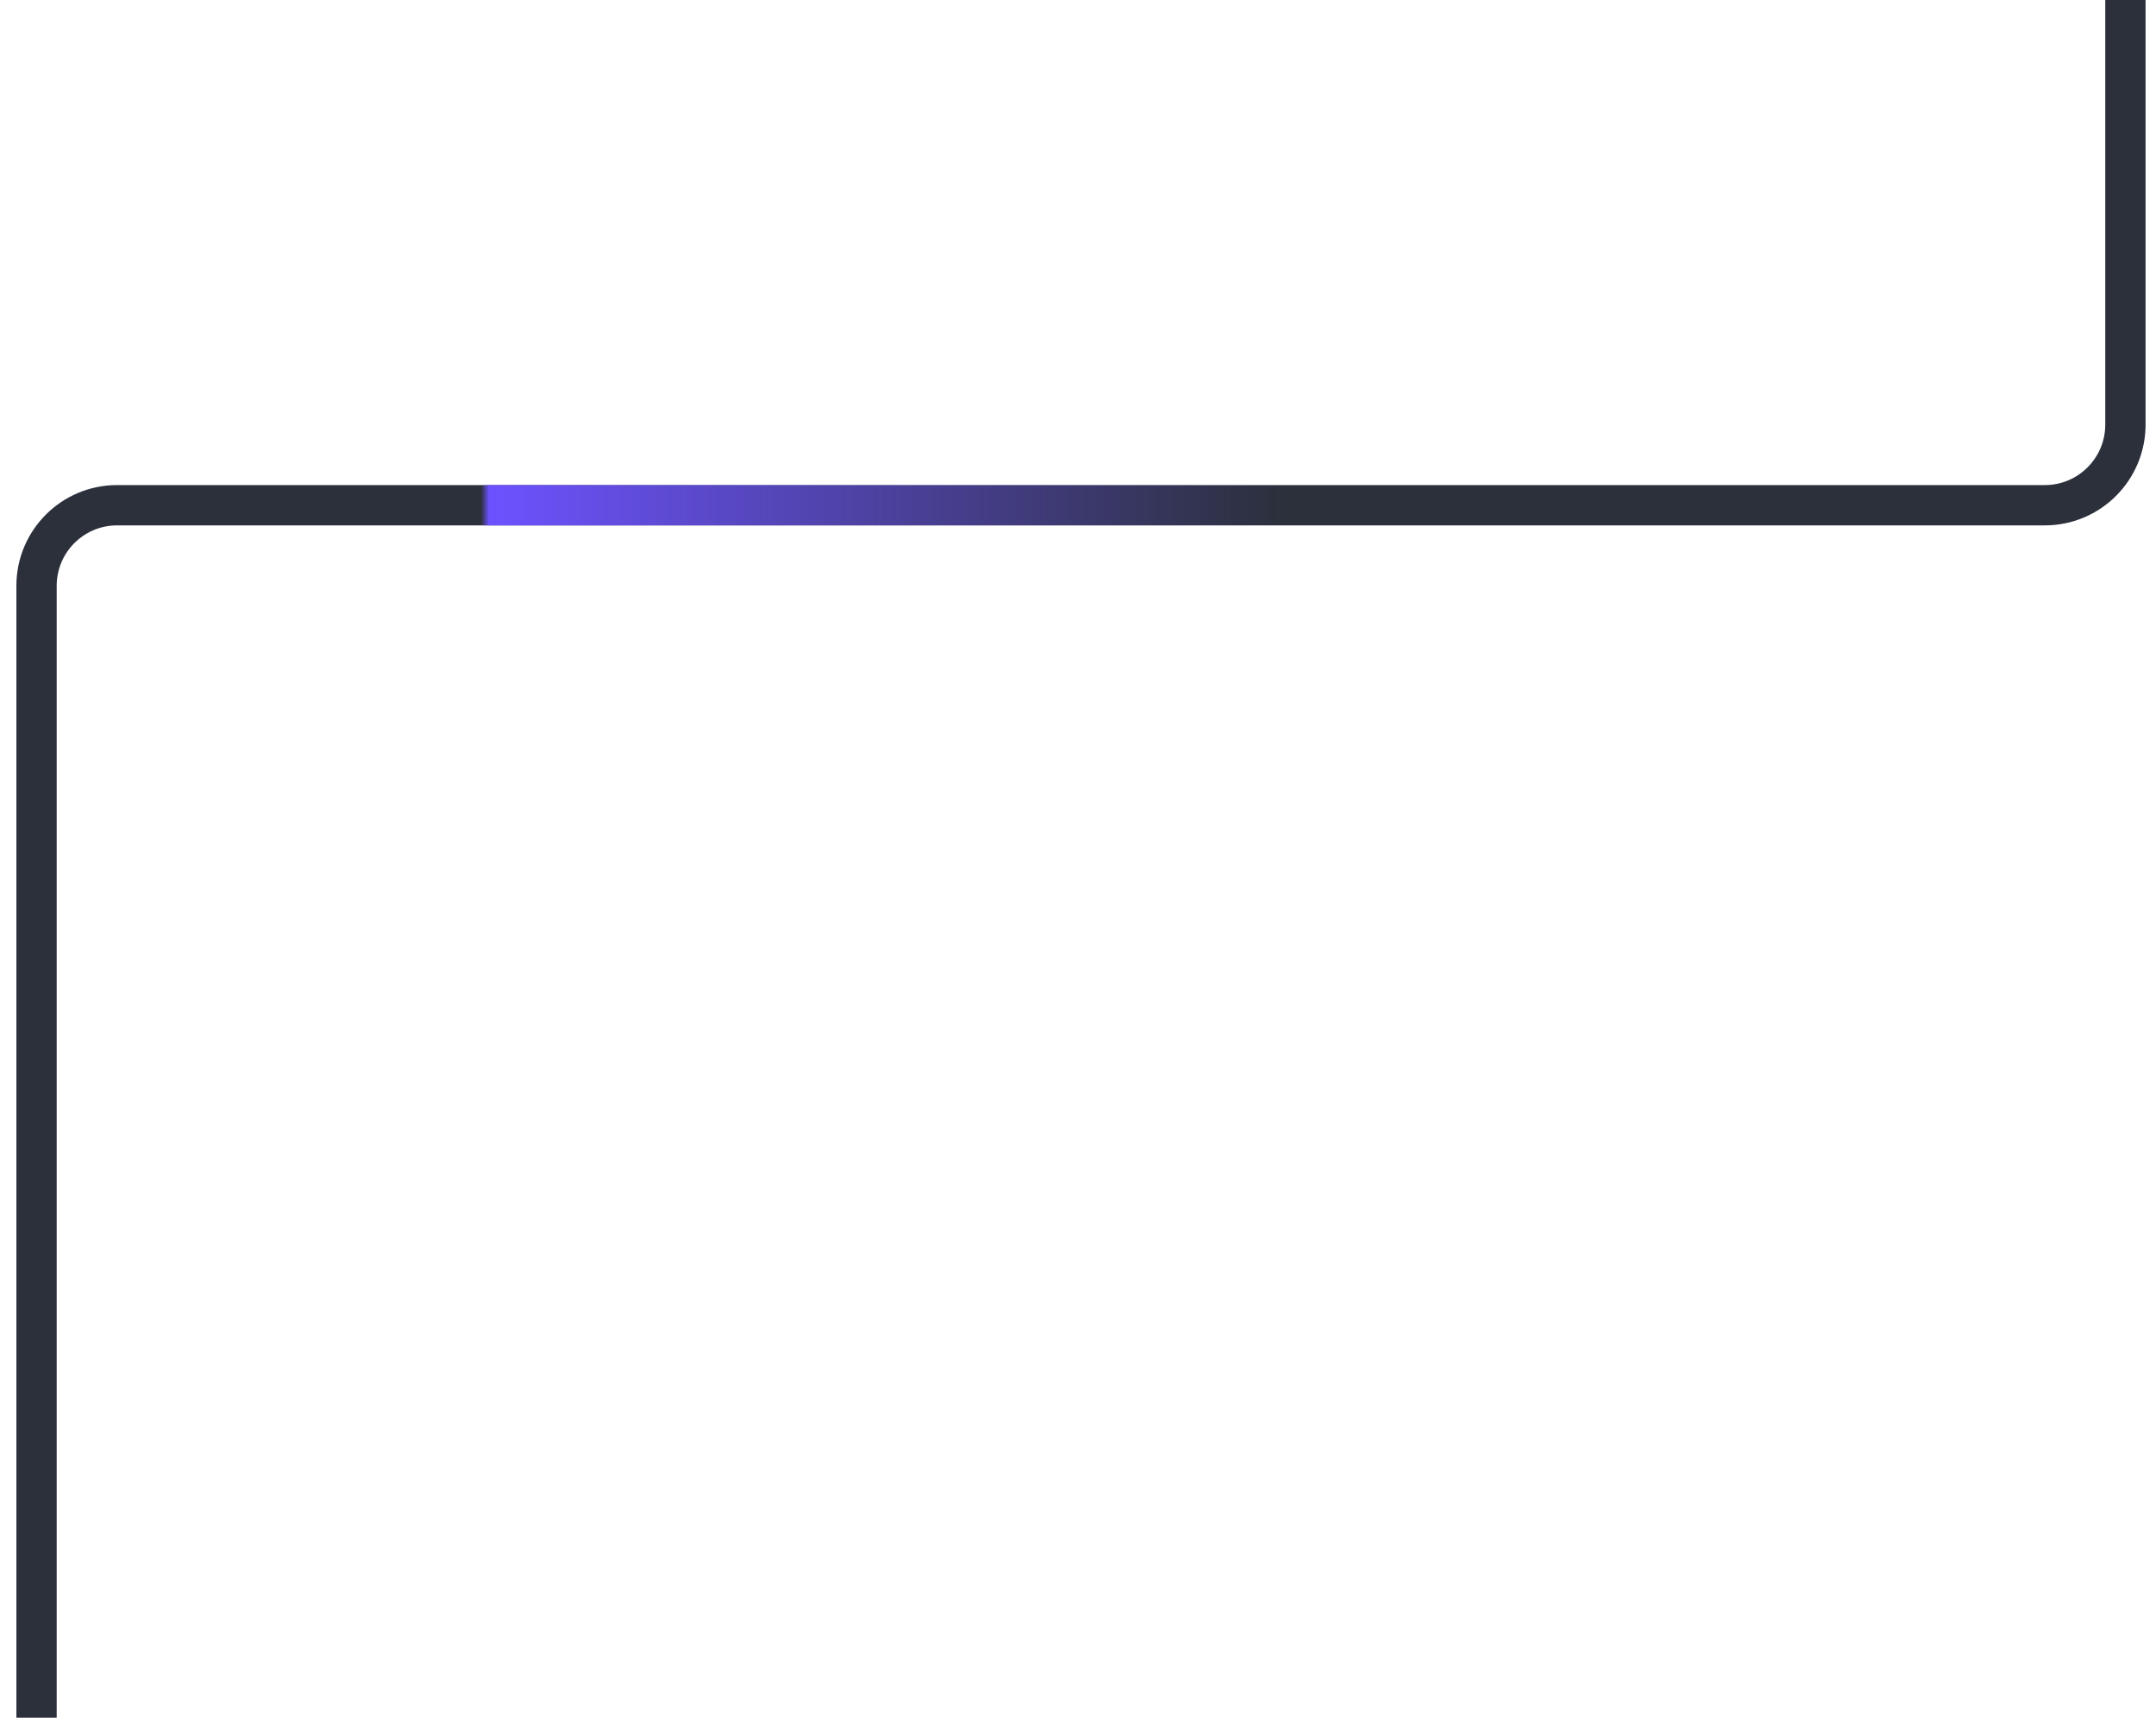 <?xml version="1.0" encoding="utf-8"?>
<svg xmlns="http://www.w3.org/2000/svg" fill="none" height="100%" overflow="visible" preserveAspectRatio="none" style="display: block;" viewBox="0 0 59 47" width="100%">
<g id="Vector 8425">
<path d="M58.163 0V11.619C58.163 12.837 57.176 13.825 55.958 13.825H3.205C1.987 13.825 1 14.812 1 16.03V47.003" stroke="#2B303B" stroke-width="1.103"/>
<path d="M58.163 0V11.619C58.163 12.837 57.176 13.825 55.958 13.825H3.205C1.987 13.825 1 14.812 1 16.03V47.003" stroke="url(#paint0_linear_0_2598)" stroke-width="1.103"/>
</g>
<defs>
<linearGradient gradientUnits="userSpaceOnUse" id="paint0_linear_0_2598" x1="13.159" x2="35.161" y1="1.106" y2="1.106">
<stop stop-color="#6C52FF" stop-opacity="0"/>
<stop offset="0.01" stop-color="#6C52FF"/>
<stop offset="1" stop-color="#6C52FF" stop-opacity="0"/>
</linearGradient>
</defs>
</svg>